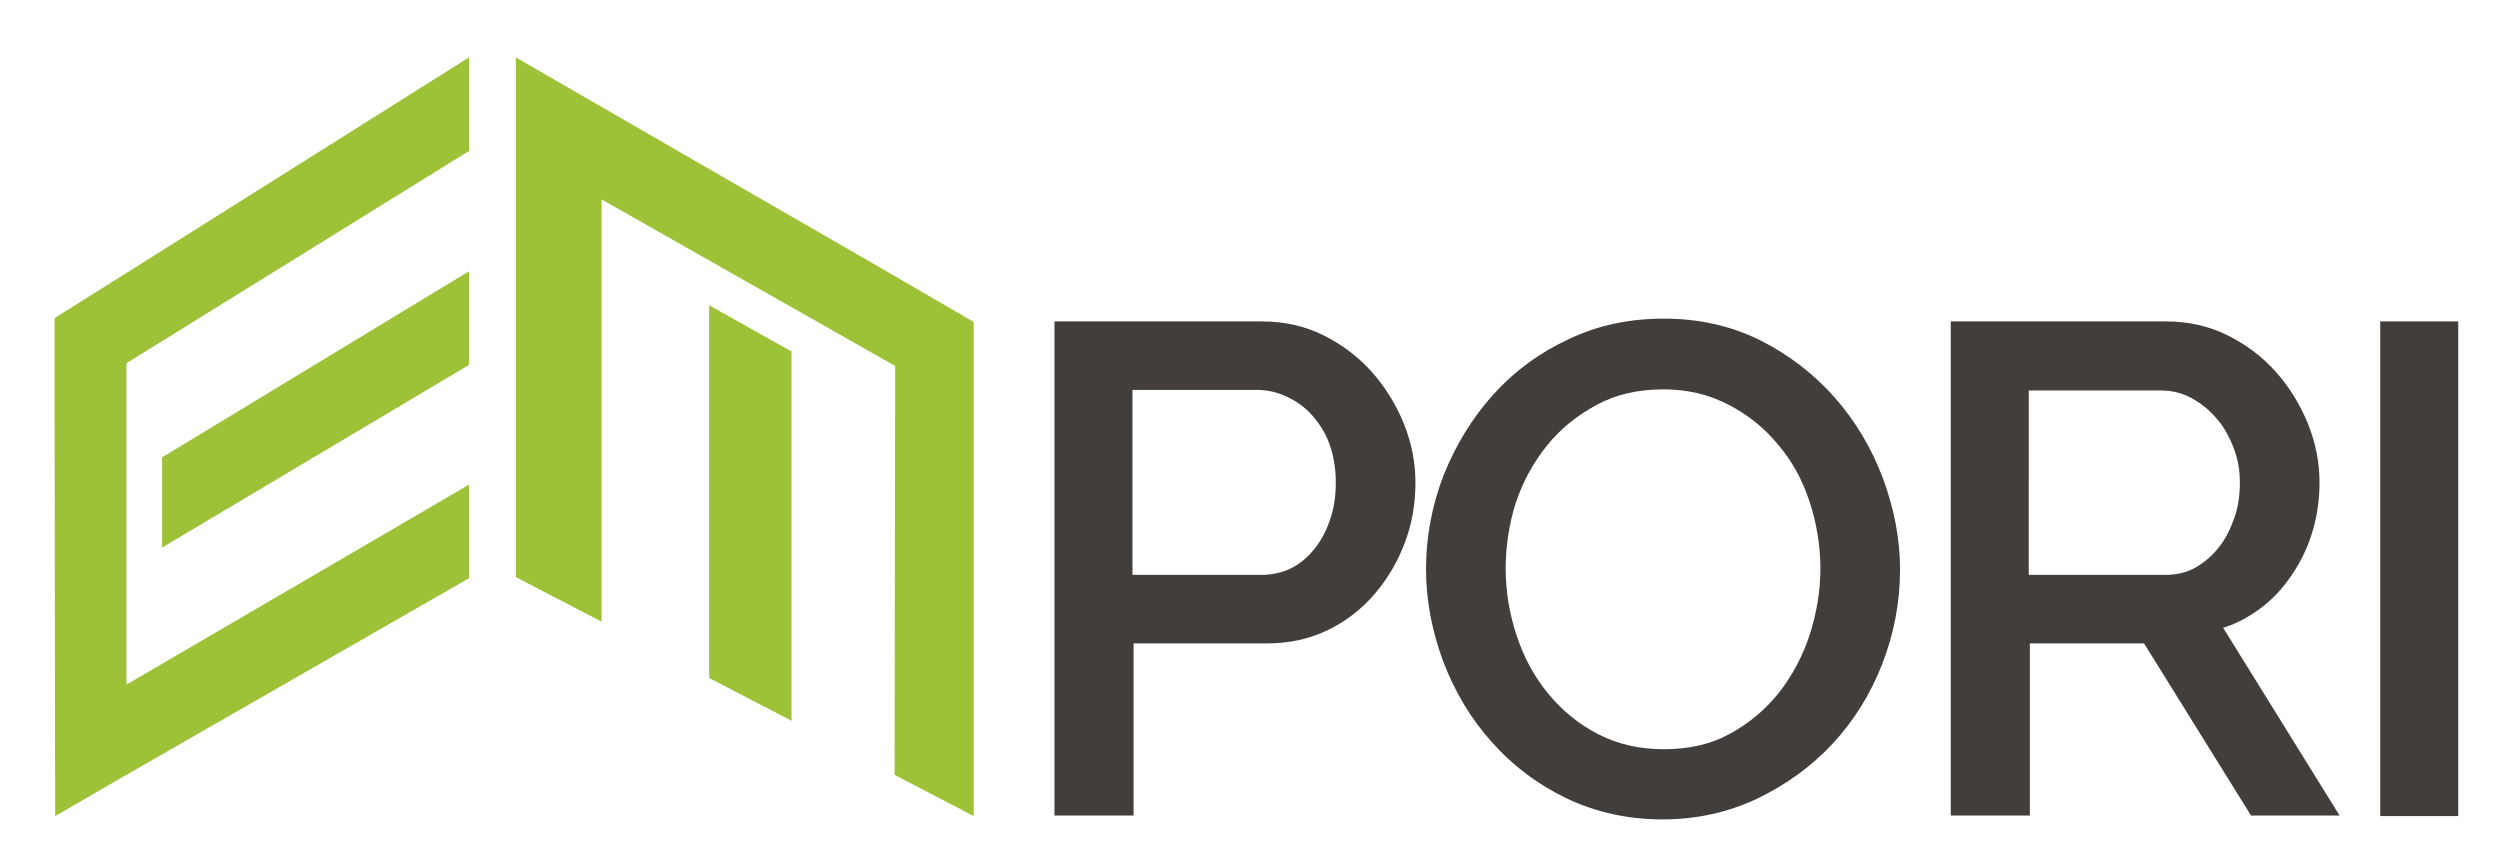 <?xml version="1.0" encoding="utf-8"?>
<!-- Generator: Adobe Illustrator 25.0.0, SVG Export Plug-In . SVG Version: 6.00 Build 0)  -->
<svg version="1.1" id="Layer_1" xmlns="http://www.w3.org/2000/svg" xmlns:xlink="http://www.w3.org/1999/xlink" x="0px" y="0px"
	 viewBox="0 0 448.8 154.4" style="enable-background:new 0 0 448.8 154.4;" xml:space="preserve">
<style type="text/css">
	.st0{fill:#9DC237;}
	.st1{fill:#423E3C;}
</style>
<g>
	<polygon class="st0" points="127.3,121.7 142.1,129.4 142.1,63.1 127.3,54.8 	"/>
	<polygon class="st0" points="160.7,49.6 108,19.2 92.6,10.3 92.6,27.1 92.6,103.6 108,111.6 108,35.8 160.7,65.7 160.6,139.1 
		174.8,146.5 174.8,73.7 174.8,57.8 	"/>
	<polygon class="st0" points="29.1,98.3 84.2,65.5 84.2,48.7 29.1,82.1 	"/>
	<polygon class="st0" points="9.8,57.1 9.8,73.2 9.9,146.5 22.7,139.1 84.2,103.8 84.2,87 22.7,122.9 22.7,65.2 84.2,27.1 
		84.2,10.3 22.7,49 	"/>
</g>
<g>
	<path class="st1" d="M189.3,146.5V57.7h37.2c4,0,7.7,0.8,11.1,2.5c3.4,1.7,6.3,3.9,8.7,6.6c2.4,2.7,4.3,5.8,5.7,9.2
		c1.4,3.5,2.1,7,2.1,10.6c0,3.8-0.6,7.4-1.9,10.8c-1.3,3.5-3.1,6.5-5.4,9.2c-2.3,2.7-5.1,4.9-8.4,6.5c-3.3,1.6-6.9,2.4-10.9,2.4h-24
		v30.9H189.3z M203.3,103.2h23.1c2,0,3.8-0.4,5.4-1.2c1.6-0.8,3-2,4.2-3.5c1.2-1.5,2.1-3.2,2.8-5.3c0.7-2,1-4.2,1-6.6
		c0-2.5-0.4-4.8-1.1-6.8s-1.8-3.7-3.1-5.2c-1.3-1.5-2.9-2.6-4.6-3.4c-1.7-0.8-3.5-1.2-5.3-1.2h-22.4V103.2z"/>
	<path class="st1" d="M298.5,147.1c-6.3,0-12.1-1.3-17.3-3.8c-5.2-2.5-9.7-5.9-13.4-10.1c-3.8-4.2-6.6-9-8.7-14.4
		c-2-5.4-3.1-11-3.1-16.6c0-5.9,1.1-11.6,3.2-17c2.2-5.4,5.1-10.2,8.9-14.4c3.8-4.2,8.3-7.5,13.5-9.9c5.2-2.5,10.9-3.7,17.1-3.7
		c6.3,0,12.1,1.3,17.3,3.9c5.2,2.6,9.7,6.1,13.4,10.3c3.7,4.2,6.6,9.1,8.6,14.4c2,5.4,3.1,10.9,3.1,16.4c0,5.9-1.1,11.6-3.2,17
		c-2.1,5.4-5.1,10.2-8.9,14.3c-3.8,4.1-8.4,7.4-13.6,9.9C310.3,145.8,304.6,147.1,298.5,147.1z M270.3,102.1c0,4.2,0.7,8.2,2,12.1
		c1.3,3.9,3.2,7.4,5.7,10.4c2.5,3,5.4,5.4,8.9,7.2c3.5,1.8,7.4,2.7,11.8,2.7c4.5,0,8.5-0.9,11.9-2.8c3.5-1.9,6.4-4.4,8.8-7.4
		c2.4-3.1,4.2-6.5,5.5-10.4c1.2-3.8,1.9-7.8,1.9-11.8c0-4.2-0.7-8.3-2-12.2c-1.3-3.9-3.2-7.3-5.7-10.2c-2.5-3-5.4-5.3-8.9-7.1
		c-3.5-1.8-7.3-2.7-11.6-2.7c-4.5,0-8.5,0.9-12,2.8s-6.5,4.3-8.9,7.3c-2.4,3-4.3,6.4-5.6,10.3C270.9,94.1,270.3,98.1,270.3,102.1z"
		/>
	<path class="st1" d="M350.2,146.5V57.7h38.6c4,0,7.7,0.8,11.1,2.5c3.4,1.7,6.3,3.9,8.7,6.6c2.4,2.7,4.3,5.8,5.7,9.2
		c1.4,3.5,2.1,7,2.1,10.6c0,3-0.4,5.9-1.2,8.6c-0.8,2.8-2,5.3-3.5,7.6c-1.5,2.3-3.3,4.4-5.5,6.1c-2.2,1.7-4.5,3-7.1,3.8l20.9,33.7
		h-15.9l-19.2-30.9h-20.5v30.9H350.2z M364.2,103.2h24.5c2,0,3.8-0.4,5.4-1.3s3-2.1,4.2-3.6c1.2-1.5,2.1-3.3,2.8-5.3
		c0.7-2,1-4.1,1-6.4s-0.4-4.4-1.2-6.4c-0.8-2-1.8-3.8-3.1-5.2c-1.3-1.5-2.8-2.7-4.5-3.6c-1.7-0.9-3.5-1.3-5.3-1.3h-23.8V103.2z"/>
	<path class="st1" d="M427.3,146.5V57.7h14v88.8H427.3z"/>
</g>
</svg>
